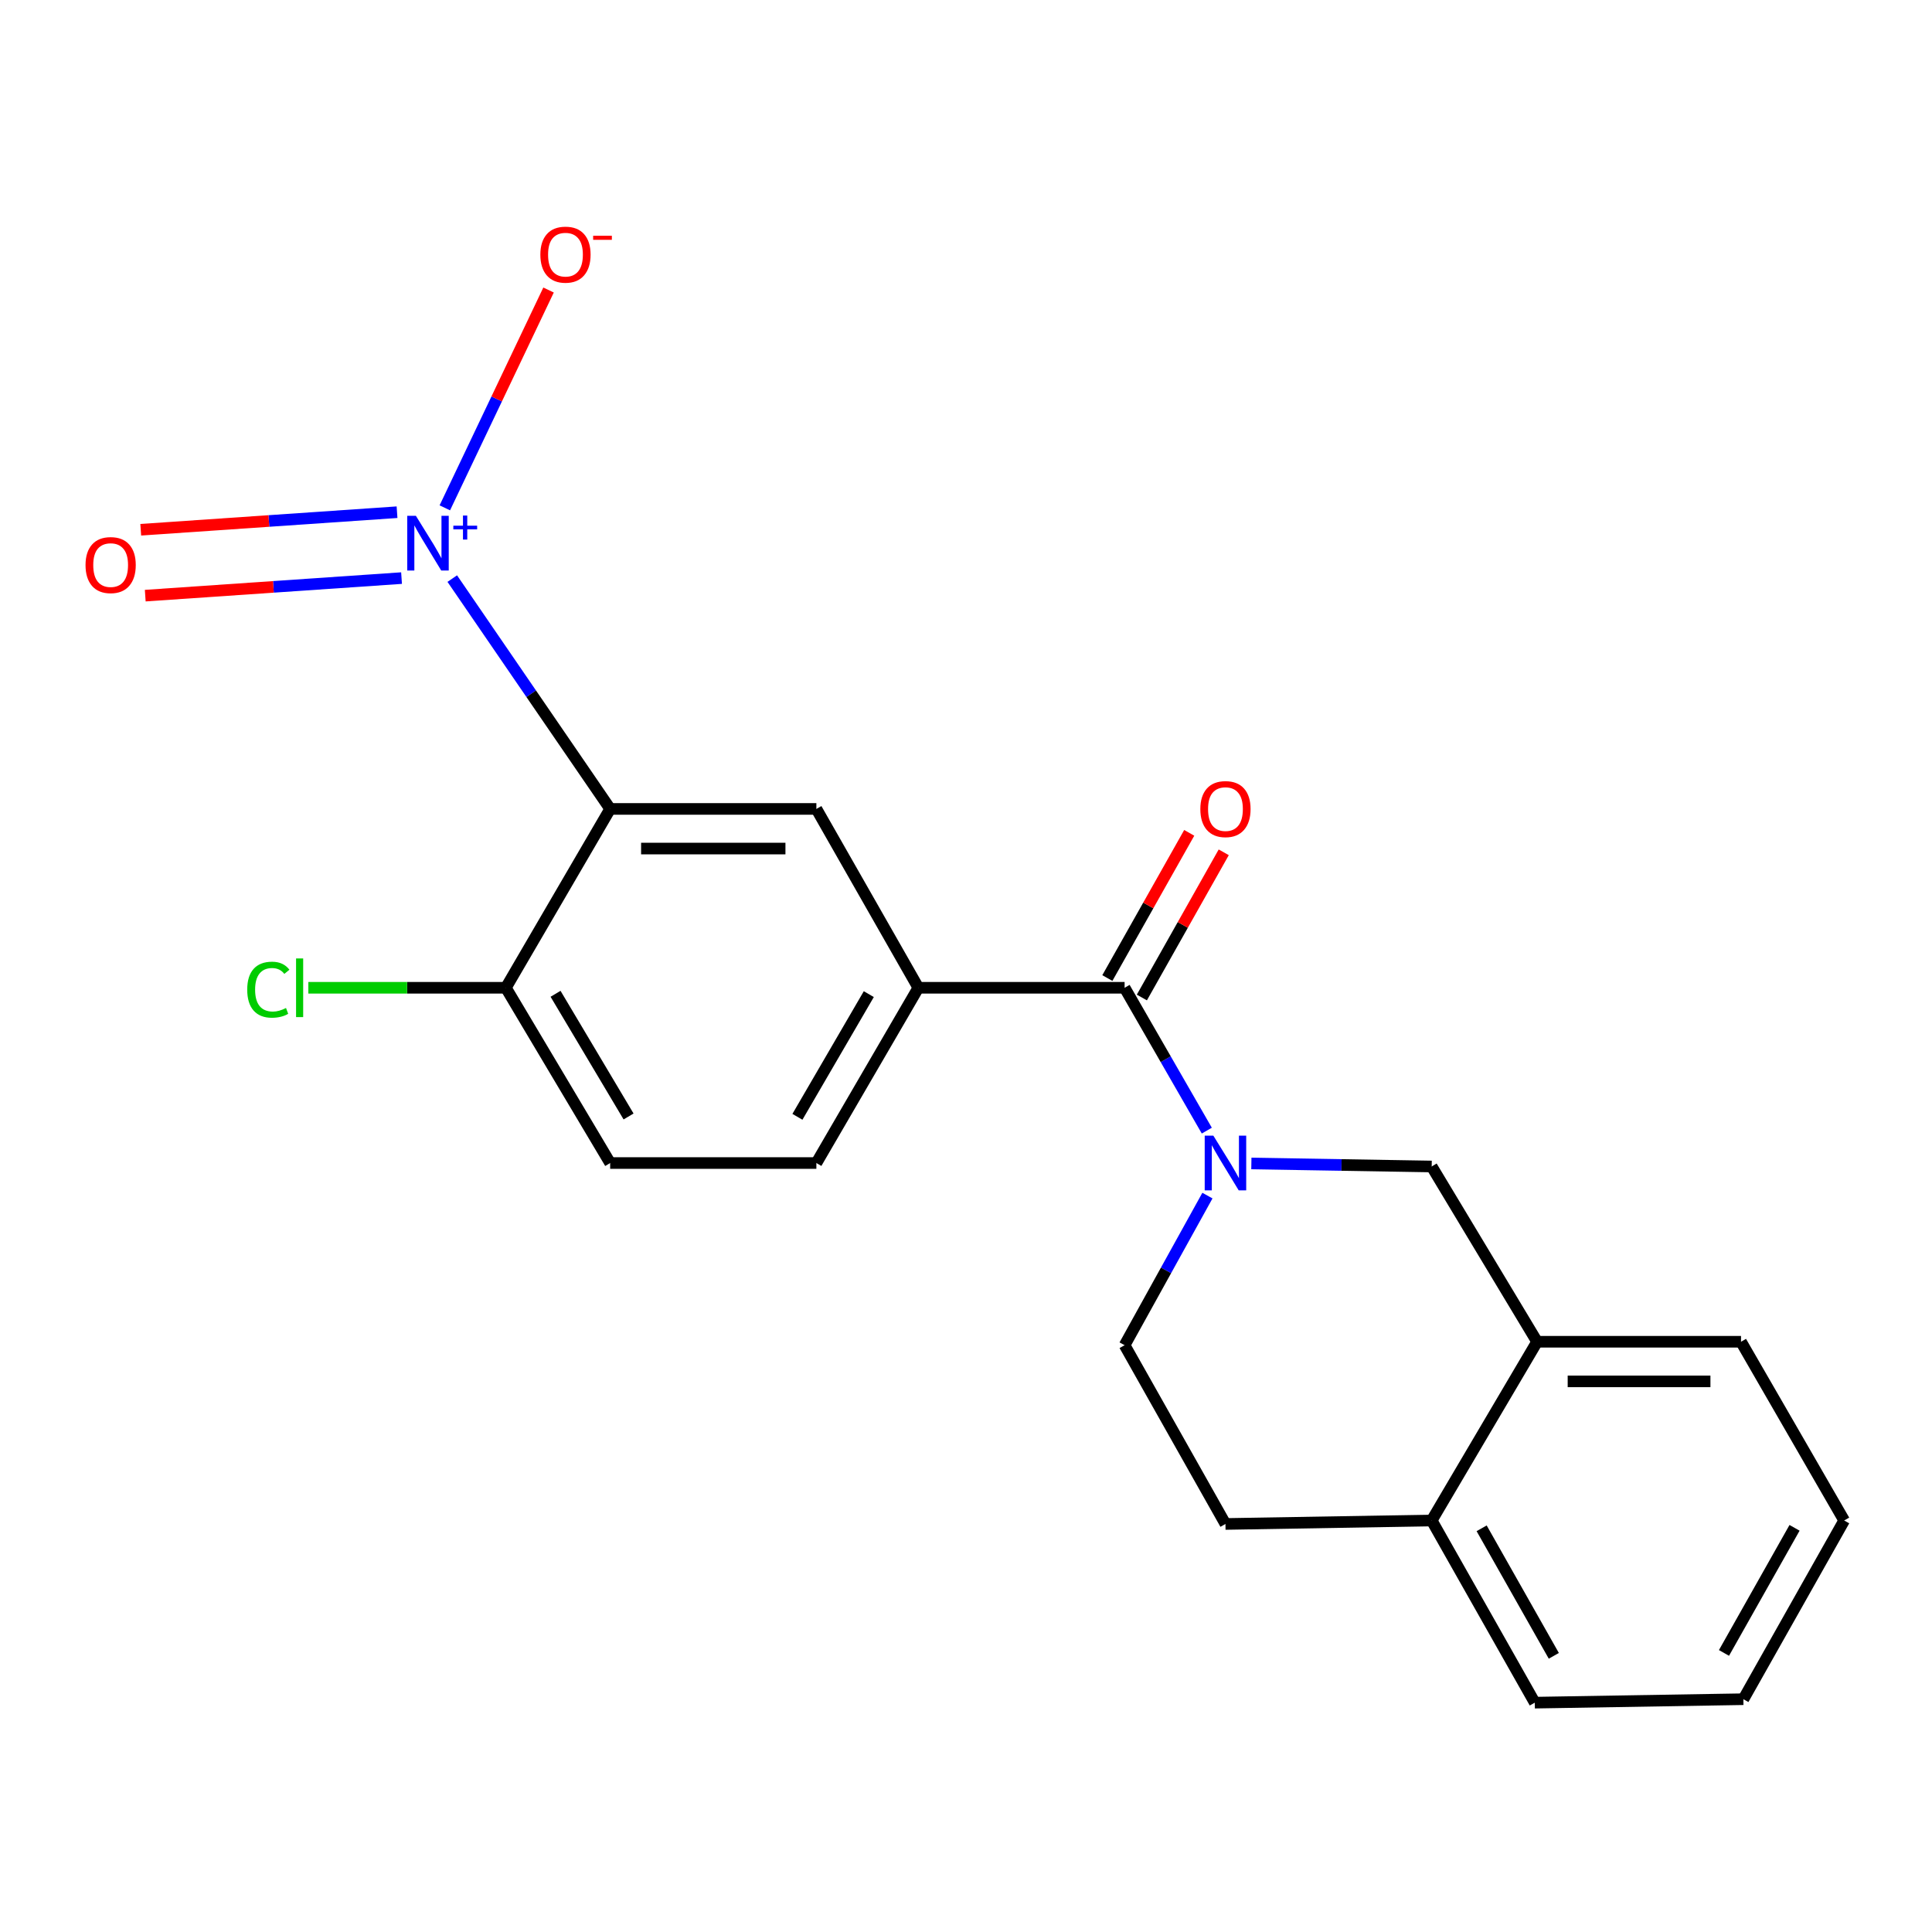 <?xml version='1.0' encoding='iso-8859-1'?>
<svg version='1.1' baseProfile='full'
              xmlns='http://www.w3.org/2000/svg'
                      xmlns:rdkit='http://www.rdkit.org/xml'
                      xmlns:xlink='http://www.w3.org/1999/xlink'
                  xml:space='preserve'
width='1000px' height='1000px' viewBox='0 0 1000 1000'>
<!-- END OF HEADER -->
<rect style='opacity:1.0;fill:#FFFFFF;stroke:none' width='1000' height='1000' x='0' y='0'> </rect>
<path class='bond-0' d='M 234.092,299.481 L 274.956,359.09' style='fill:none;fill-rule:evenodd;stroke:#0000FF;stroke-width:6px;stroke-linecap:butt;stroke-linejoin:miter;stroke-opacity:1' />
<path class='bond-0' d='M 274.956,359.09 L 315.82,418.699' style='fill:none;fill-rule:evenodd;stroke:#000000;stroke-width:6px;stroke-linecap:butt;stroke-linejoin:miter;stroke-opacity:1' />
<path class='bond-8' d='M 230.241,262.855 L 257.085,206.483' style='fill:none;fill-rule:evenodd;stroke:#0000FF;stroke-width:6px;stroke-linecap:butt;stroke-linejoin:miter;stroke-opacity:1' />
<path class='bond-8' d='M 257.085,206.483 L 283.93,150.112' style='fill:none;fill-rule:evenodd;stroke:#FF0000;stroke-width:6px;stroke-linecap:butt;stroke-linejoin:miter;stroke-opacity:1' />
<path class='bond-9' d='M 205.504,265.117 L 139.175,269.659' style='fill:none;fill-rule:evenodd;stroke:#0000FF;stroke-width:6px;stroke-linecap:butt;stroke-linejoin:miter;stroke-opacity:1' />
<path class='bond-9' d='M 139.175,269.659 L 72.847,274.2' style='fill:none;fill-rule:evenodd;stroke:#FF0000;stroke-width:6px;stroke-linecap:butt;stroke-linejoin:miter;stroke-opacity:1' />
<path class='bond-9' d='M 207.839,299.222 L 141.51,303.763' style='fill:none;fill-rule:evenodd;stroke:#0000FF;stroke-width:6px;stroke-linecap:butt;stroke-linejoin:miter;stroke-opacity:1' />
<path class='bond-9' d='M 141.51,303.763 L 75.182,308.305' style='fill:none;fill-rule:evenodd;stroke:#FF0000;stroke-width:6px;stroke-linecap:butt;stroke-linejoin:miter;stroke-opacity:1' />
<path class='bond-3' d='M 315.82,418.699 L 422.555,418.699' style='fill:none;fill-rule:evenodd;stroke:#000000;stroke-width:6px;stroke-linecap:butt;stroke-linejoin:miter;stroke-opacity:1' />
<path class='bond-3' d='M 331.83,439.21 L 406.545,439.21' style='fill:none;fill-rule:evenodd;stroke:#000000;stroke-width:6px;stroke-linecap:butt;stroke-linejoin:miter;stroke-opacity:1' />
<path class='bond-6' d='M 315.82,418.699 L 261.831,511.271' style='fill:none;fill-rule:evenodd;stroke:#000000;stroke-width:6px;stroke-linecap:butt;stroke-linejoin:miter;stroke-opacity:1' />
<path class='bond-1' d='M 624.64,585.209 L 603.367,548.24' style='fill:none;fill-rule:evenodd;stroke:#0000FF;stroke-width:6px;stroke-linecap:butt;stroke-linejoin:miter;stroke-opacity:1' />
<path class='bond-1' d='M 603.367,548.24 L 582.094,511.271' style='fill:none;fill-rule:evenodd;stroke:#000000;stroke-width:6px;stroke-linecap:butt;stroke-linejoin:miter;stroke-opacity:1' />
<path class='bond-5' d='M 647.703,602.21 L 694.372,602.992' style='fill:none;fill-rule:evenodd;stroke:#0000FF;stroke-width:6px;stroke-linecap:butt;stroke-linejoin:miter;stroke-opacity:1' />
<path class='bond-5' d='M 694.372,602.992 L 741.04,603.774' style='fill:none;fill-rule:evenodd;stroke:#000000;stroke-width:6px;stroke-linecap:butt;stroke-linejoin:miter;stroke-opacity:1' />
<path class='bond-10' d='M 624.963,618.84 L 603.529,657.559' style='fill:none;fill-rule:evenodd;stroke:#0000FF;stroke-width:6px;stroke-linecap:butt;stroke-linejoin:miter;stroke-opacity:1' />
<path class='bond-10' d='M 603.529,657.559 L 582.094,696.278' style='fill:none;fill-rule:evenodd;stroke:#000000;stroke-width:6px;stroke-linecap:butt;stroke-linejoin:miter;stroke-opacity:1' />
<path class='bond-2' d='M 582.094,511.271 L 475.336,511.271' style='fill:none;fill-rule:evenodd;stroke:#000000;stroke-width:6px;stroke-linecap:butt;stroke-linejoin:miter;stroke-opacity:1' />
<path class='bond-11' d='M 591.027,516.308 L 612.216,478.731' style='fill:none;fill-rule:evenodd;stroke:#000000;stroke-width:6px;stroke-linecap:butt;stroke-linejoin:miter;stroke-opacity:1' />
<path class='bond-11' d='M 612.216,478.731 L 633.406,441.153' style='fill:none;fill-rule:evenodd;stroke:#FF0000;stroke-width:6px;stroke-linecap:butt;stroke-linejoin:miter;stroke-opacity:1' />
<path class='bond-11' d='M 573.161,506.234 L 594.35,468.656' style='fill:none;fill-rule:evenodd;stroke:#000000;stroke-width:6px;stroke-linecap:butt;stroke-linejoin:miter;stroke-opacity:1' />
<path class='bond-11' d='M 594.35,468.656 L 615.54,431.079' style='fill:none;fill-rule:evenodd;stroke:#FF0000;stroke-width:6px;stroke-linecap:butt;stroke-linejoin:miter;stroke-opacity:1' />
<path class='bond-4' d='M 422.555,418.699 L 475.336,511.271' style='fill:none;fill-rule:evenodd;stroke:#000000;stroke-width:6px;stroke-linecap:butt;stroke-linejoin:miter;stroke-opacity:1' />
<path class='bond-21' d='M 475.336,511.271 L 422.555,601.985' style='fill:none;fill-rule:evenodd;stroke:#000000;stroke-width:6px;stroke-linecap:butt;stroke-linejoin:miter;stroke-opacity:1' />
<path class='bond-21' d='M 449.69,514.563 L 412.744,578.063' style='fill:none;fill-rule:evenodd;stroke:#000000;stroke-width:6px;stroke-linecap:butt;stroke-linejoin:miter;stroke-opacity:1' />
<path class='bond-7' d='M 741.04,603.774 L 795.599,694.489' style='fill:none;fill-rule:evenodd;stroke:#000000;stroke-width:6px;stroke-linecap:butt;stroke-linejoin:miter;stroke-opacity:1' />
<path class='bond-15' d='M 261.831,511.271 L 315.82,601.985' style='fill:none;fill-rule:evenodd;stroke:#000000;stroke-width:6px;stroke-linecap:butt;stroke-linejoin:miter;stroke-opacity:1' />
<path class='bond-15' d='M 287.554,514.388 L 325.347,577.888' style='fill:none;fill-rule:evenodd;stroke:#000000;stroke-width:6px;stroke-linecap:butt;stroke-linejoin:miter;stroke-opacity:1' />
<path class='bond-16' d='M 261.831,511.271 L 210.712,511.271' style='fill:none;fill-rule:evenodd;stroke:#000000;stroke-width:6px;stroke-linecap:butt;stroke-linejoin:miter;stroke-opacity:1' />
<path class='bond-16' d='M 210.712,511.271 L 159.593,511.271' style='fill:none;fill-rule:evenodd;stroke:#00CC00;stroke-width:6px;stroke-linecap:butt;stroke-linejoin:miter;stroke-opacity:1' />
<path class='bond-17' d='M 795.599,694.489 L 901.149,694.489' style='fill:none;fill-rule:evenodd;stroke:#000000;stroke-width:6px;stroke-linecap:butt;stroke-linejoin:miter;stroke-opacity:1' />
<path class='bond-17' d='M 811.431,714.999 L 885.317,714.999' style='fill:none;fill-rule:evenodd;stroke:#000000;stroke-width:6px;stroke-linecap:butt;stroke-linejoin:miter;stroke-opacity:1' />
<path class='bond-22' d='M 795.599,694.489 L 741.04,787.003' style='fill:none;fill-rule:evenodd;stroke:#000000;stroke-width:6px;stroke-linecap:butt;stroke-linejoin:miter;stroke-opacity:1' />
<path class='bond-14' d='M 582.094,696.278 L 634.294,788.804' style='fill:none;fill-rule:evenodd;stroke:#000000;stroke-width:6px;stroke-linecap:butt;stroke-linejoin:miter;stroke-opacity:1' />
<path class='bond-12' d='M 741.04,787.003 L 634.294,788.804' style='fill:none;fill-rule:evenodd;stroke:#000000;stroke-width:6px;stroke-linecap:butt;stroke-linejoin:miter;stroke-opacity:1' />
<path class='bond-18' d='M 741.04,787.003 L 794.402,881.295' style='fill:none;fill-rule:evenodd;stroke:#000000;stroke-width:6px;stroke-linecap:butt;stroke-linejoin:miter;stroke-opacity:1' />
<path class='bond-18' d='M 766.895,791.045 L 804.249,857.05' style='fill:none;fill-rule:evenodd;stroke:#000000;stroke-width:6px;stroke-linecap:butt;stroke-linejoin:miter;stroke-opacity:1' />
<path class='bond-13' d='M 422.555,601.985 L 315.82,601.985' style='fill:none;fill-rule:evenodd;stroke:#000000;stroke-width:6px;stroke-linecap:butt;stroke-linejoin:miter;stroke-opacity:1' />
<path class='bond-19' d='M 901.149,694.489 L 954.545,787.003' style='fill:none;fill-rule:evenodd;stroke:#000000;stroke-width:6px;stroke-linecap:butt;stroke-linejoin:miter;stroke-opacity:1' />
<path class='bond-20' d='M 794.402,881.295 L 902.369,879.506' style='fill:none;fill-rule:evenodd;stroke:#000000;stroke-width:6px;stroke-linecap:butt;stroke-linejoin:miter;stroke-opacity:1' />
<path class='bond-23' d='M 954.545,787.003 L 902.369,879.506' style='fill:none;fill-rule:evenodd;stroke:#000000;stroke-width:6px;stroke-linecap:butt;stroke-linejoin:miter;stroke-opacity:1' />
<path class='bond-23' d='M 928.854,790.802 L 892.33,855.554' style='fill:none;fill-rule:evenodd;stroke:#000000;stroke-width:6px;stroke-linecap:butt;stroke-linejoin:miter;stroke-opacity:1' />
<path  class='atom-0' d='M 215.267 266.992
L 224.547 281.992
Q 225.467 283.472, 226.947 286.152
Q 228.427 288.832, 228.507 288.992
L 228.507 266.992
L 232.267 266.992
L 232.267 295.312
L 228.387 295.312
L 218.427 278.912
Q 217.267 276.992, 216.027 274.792
Q 214.827 272.592, 214.467 271.912
L 214.467 295.312
L 210.787 295.312
L 210.787 266.992
L 215.267 266.992
' fill='#0000FF'/>
<path  class='atom-0' d='M 234.643 272.097
L 239.633 272.097
L 239.633 266.844
L 241.85 266.844
L 241.85 272.097
L 246.972 272.097
L 246.972 273.998
L 241.85 273.998
L 241.85 279.278
L 239.633 279.278
L 239.633 273.998
L 234.643 273.998
L 234.643 272.097
' fill='#0000FF'/>
<path  class='atom-2' d='M 628.034 587.825
L 637.314 602.825
Q 638.234 604.305, 639.714 606.985
Q 641.194 609.665, 641.274 609.825
L 641.274 587.825
L 645.034 587.825
L 645.034 616.145
L 641.154 616.145
L 631.194 599.745
Q 630.034 597.825, 628.794 595.625
Q 627.594 593.425, 627.234 592.745
L 627.234 616.145
L 623.554 616.145
L 623.554 587.825
L 628.034 587.825
' fill='#0000FF'/>
<path  class='atom-9' d='M 279.688 131.801
Q 279.688 125.001, 283.048 121.201
Q 286.408 117.401, 292.688 117.401
Q 298.968 117.401, 302.328 121.201
Q 305.688 125.001, 305.688 131.801
Q 305.688 138.681, 302.288 142.601
Q 298.888 146.481, 292.688 146.481
Q 286.448 146.481, 283.048 142.601
Q 279.688 138.721, 279.688 131.801
M 292.688 143.281
Q 297.008 143.281, 299.328 140.401
Q 301.688 137.481, 301.688 131.801
Q 301.688 126.241, 299.328 123.441
Q 297.008 120.601, 292.688 120.601
Q 288.368 120.601, 286.008 123.401
Q 283.688 126.201, 283.688 131.801
Q 283.688 137.521, 286.008 140.401
Q 288.368 143.281, 292.688 143.281
' fill='#FF0000'/>
<path  class='atom-9' d='M 307.008 122.023
L 316.697 122.023
L 316.697 124.135
L 307.008 124.135
L 307.008 122.023
' fill='#FF0000'/>
<path  class='atom-10' d='M 44.271 292.479
Q 44.271 285.679, 47.631 281.879
Q 50.991 278.079, 57.271 278.079
Q 63.551 278.079, 66.911 281.879
Q 70.271 285.679, 70.271 292.479
Q 70.271 299.359, 66.871 303.279
Q 63.471 307.159, 57.271 307.159
Q 51.031 307.159, 47.631 303.279
Q 44.271 299.399, 44.271 292.479
M 57.271 303.959
Q 61.591 303.959, 63.911 301.079
Q 66.271 298.159, 66.271 292.479
Q 66.271 286.919, 63.911 284.119
Q 61.591 281.279, 57.271 281.279
Q 52.951 281.279, 50.591 284.079
Q 48.271 286.879, 48.271 292.479
Q 48.271 298.199, 50.591 301.079
Q 52.951 303.959, 57.271 303.959
' fill='#FF0000'/>
<path  class='atom-12' d='M 621.294 418.779
Q 621.294 411.979, 624.654 408.179
Q 628.014 404.379, 634.294 404.379
Q 640.574 404.379, 643.934 408.179
Q 647.294 411.979, 647.294 418.779
Q 647.294 425.659, 643.894 429.579
Q 640.494 433.459, 634.294 433.459
Q 628.054 433.459, 624.654 429.579
Q 621.294 425.699, 621.294 418.779
M 634.294 430.259
Q 638.614 430.259, 640.934 427.379
Q 643.294 424.459, 643.294 418.779
Q 643.294 413.219, 640.934 410.419
Q 638.614 407.579, 634.294 407.579
Q 629.974 407.579, 627.614 410.379
Q 625.294 413.179, 625.294 418.779
Q 625.294 424.499, 627.614 427.379
Q 629.974 430.259, 634.294 430.259
' fill='#FF0000'/>
<path  class='atom-17' d='M 127.964 512.251
Q 127.964 505.211, 131.244 501.531
Q 134.564 497.811, 140.844 497.811
Q 146.684 497.811, 149.804 501.931
L 147.164 504.091
Q 144.884 501.091, 140.844 501.091
Q 136.564 501.091, 134.284 503.971
Q 132.044 506.811, 132.044 512.251
Q 132.044 517.851, 134.364 520.731
Q 136.724 523.611, 141.284 523.611
Q 144.404 523.611, 148.044 521.731
L 149.164 524.731
Q 147.684 525.691, 145.444 526.251
Q 143.204 526.811, 140.724 526.811
Q 134.564 526.811, 131.244 523.051
Q 127.964 519.291, 127.964 512.251
' fill='#00CC00'/>
<path  class='atom-17' d='M 153.244 496.091
L 156.924 496.091
L 156.924 526.451
L 153.244 526.451
L 153.244 496.091
' fill='#00CC00'/>
</svg>
